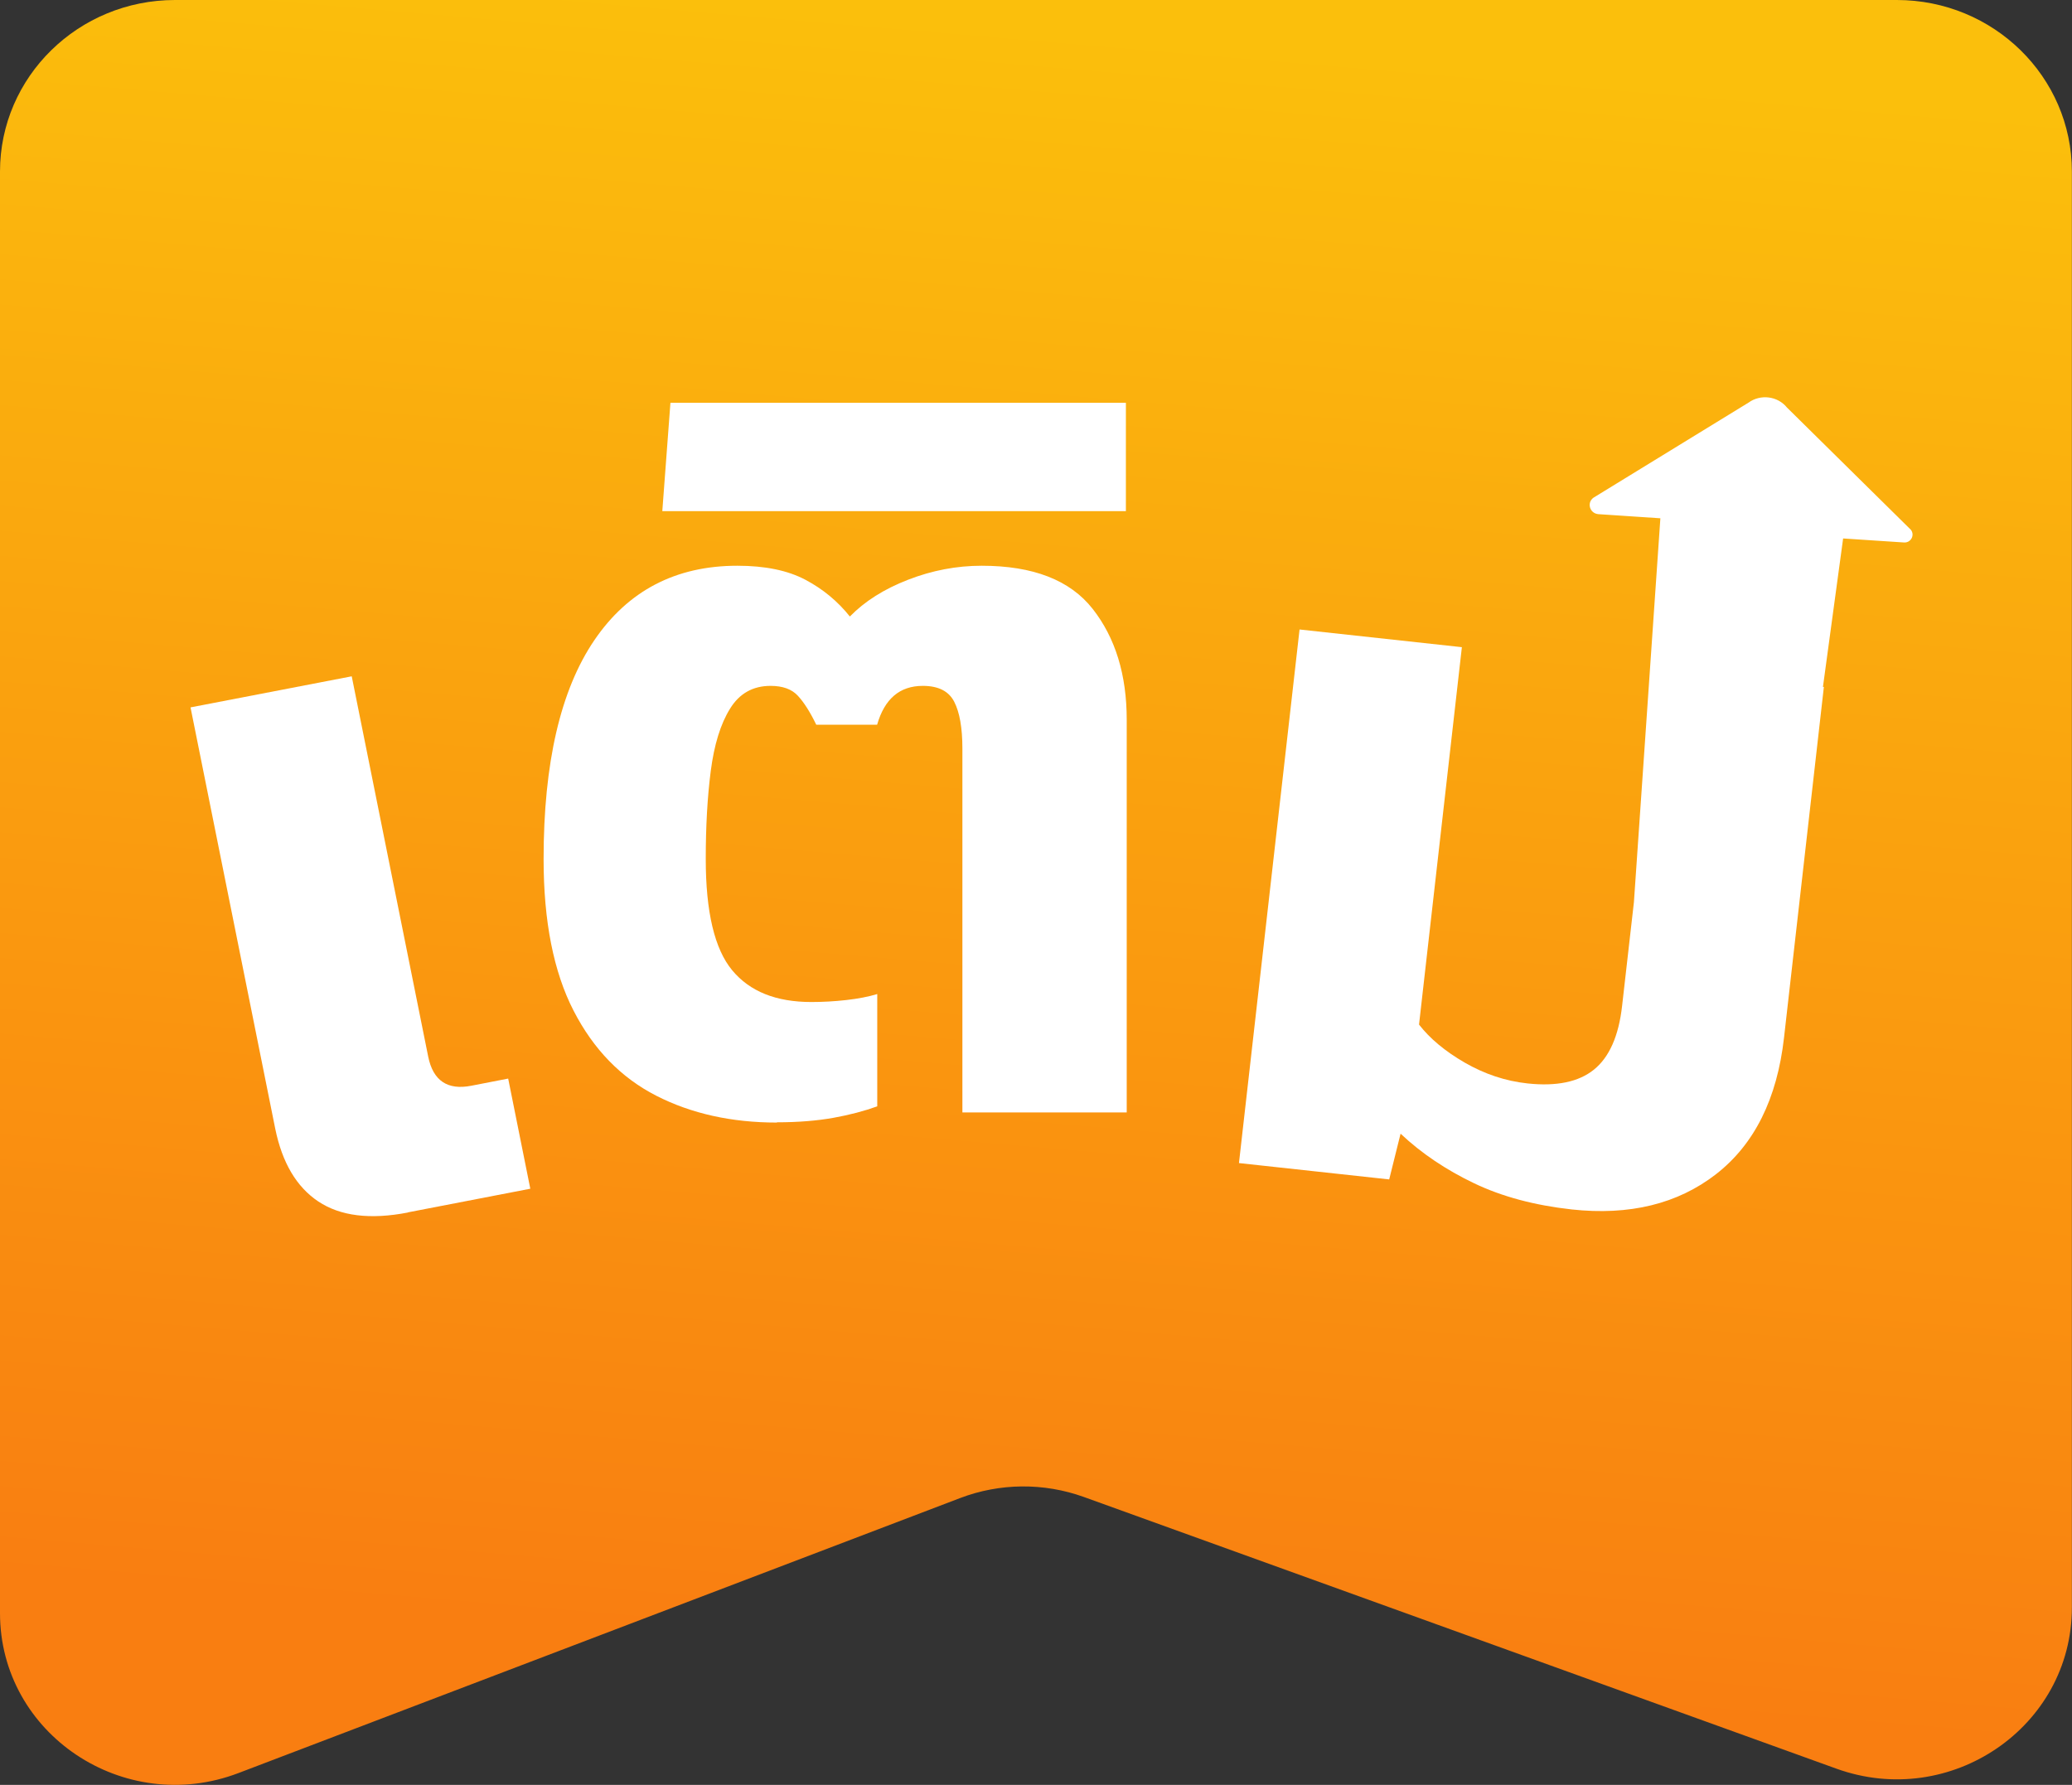 <svg width="65" height="56" viewBox="0 0 65 56" fill="none" xmlns="http://www.w3.org/2000/svg">
<rect x="0" y="0" width="65" height="56" fill="#333333" stroke="none"/>
<g clip-path="url(#clip0_3138_33477)">
<path d="M0 50.609V5.383C0 2.41 2.458 0 5.491 0H59.505C62.537 0 64.996 2.41 64.996 5.383V50.438C64.996 54.182 61.189 56.784 57.608 55.491L34.006 46.969C32.747 46.514 31.364 46.527 30.118 47.002L7.482 55.629C3.883 57.001 0 54.399 0 50.613L0 50.609Z" fill="url(#paint0_linear_3138_33477)"/>
<path d="M12.799 38.042C11.612 38.272 10.677 38.155 9.987 37.697C9.298 37.238 8.852 36.475 8.635 35.416L5.977 22.194L11.034 21.219L13.433 33.152C13.586 33.906 14.037 34.211 14.785 34.065L15.942 33.84L16.636 37.296L12.795 38.038L12.799 38.042Z" fill="white"/>
<path d="M24.373 35.22C22.952 35.22 21.689 34.941 20.587 34.378C19.486 33.815 18.618 32.927 17.993 31.709C17.367 30.492 17.053 28.907 17.053 26.952C17.053 23.938 17.584 21.648 18.643 20.089C19.703 18.53 21.2 17.75 23.131 17.75C23.998 17.75 24.709 17.896 25.262 18.188C25.815 18.48 26.278 18.863 26.661 19.343C27.129 18.863 27.737 18.48 28.49 18.188C29.243 17.896 30.013 17.75 30.795 17.75C32.407 17.75 33.569 18.2 34.279 19.105C34.989 20.01 35.346 21.169 35.346 22.582V34.903H30.191V23.487C30.191 22.841 30.106 22.353 29.936 22.02C29.766 21.686 29.439 21.519 28.949 21.519C28.226 21.519 27.75 21.924 27.516 22.737H25.606C25.415 22.341 25.224 22.04 25.032 21.832C24.841 21.623 24.556 21.519 24.173 21.519C23.62 21.519 23.195 21.757 22.901 22.236C22.603 22.716 22.404 23.366 22.297 24.188C22.191 25.009 22.14 25.93 22.14 26.948C22.14 28.611 22.416 29.775 22.969 30.442C23.522 31.109 24.347 31.438 25.453 31.438C25.815 31.438 26.18 31.418 26.55 31.376C26.921 31.334 27.244 31.272 27.52 31.188V34.711C27.116 34.857 26.661 34.978 26.151 35.07C25.64 35.162 25.049 35.212 24.369 35.212L24.373 35.22Z" fill="white"/>
<path d="M20.777 16.036L21.032 12.638H35.32V16.036H20.777Z" fill="white"/>
<path d="M59.938 16.615L56.059 12.787C55.766 12.425 55.23 12.358 54.851 12.633L49.99 15.614C49.773 15.768 49.866 16.102 50.134 16.131L52.087 16.261L51.257 28.306L50.887 31.554C50.781 32.505 50.483 33.172 50.002 33.56C49.522 33.947 48.829 34.089 47.923 33.993C47.225 33.918 46.57 33.697 45.949 33.339C45.328 32.98 44.852 32.58 44.516 32.146L45.86 20.305L40.768 19.75L38.867 36.491L43.58 37.004L43.937 35.569C44.592 36.186 45.362 36.703 46.242 37.124C47.123 37.546 48.144 37.817 49.305 37.946C51.117 38.142 52.627 37.775 53.831 36.841C55.034 35.907 55.749 34.477 55.966 32.555L57.216 21.552H57.187L57.82 16.894L59.717 17.019C59.938 17.044 60.083 16.794 59.943 16.619L59.938 16.615Z" fill="white"/>
</g>
<defs>
<linearGradient id="paint0_linear_3138_33477" x1="34.886" y1="1.092" x2="30.536" y2="51.992" gradientUnits="userSpaceOnUse">
<stop stop-color="#FBBF0C"/>
<stop offset="1" stop-color="#F97E11"/>
</linearGradient>
<clipPath id="clip0_3138_33477">
<rect width="65" height="56" fill="white"/>
</clipPath>
</defs>
</svg>
